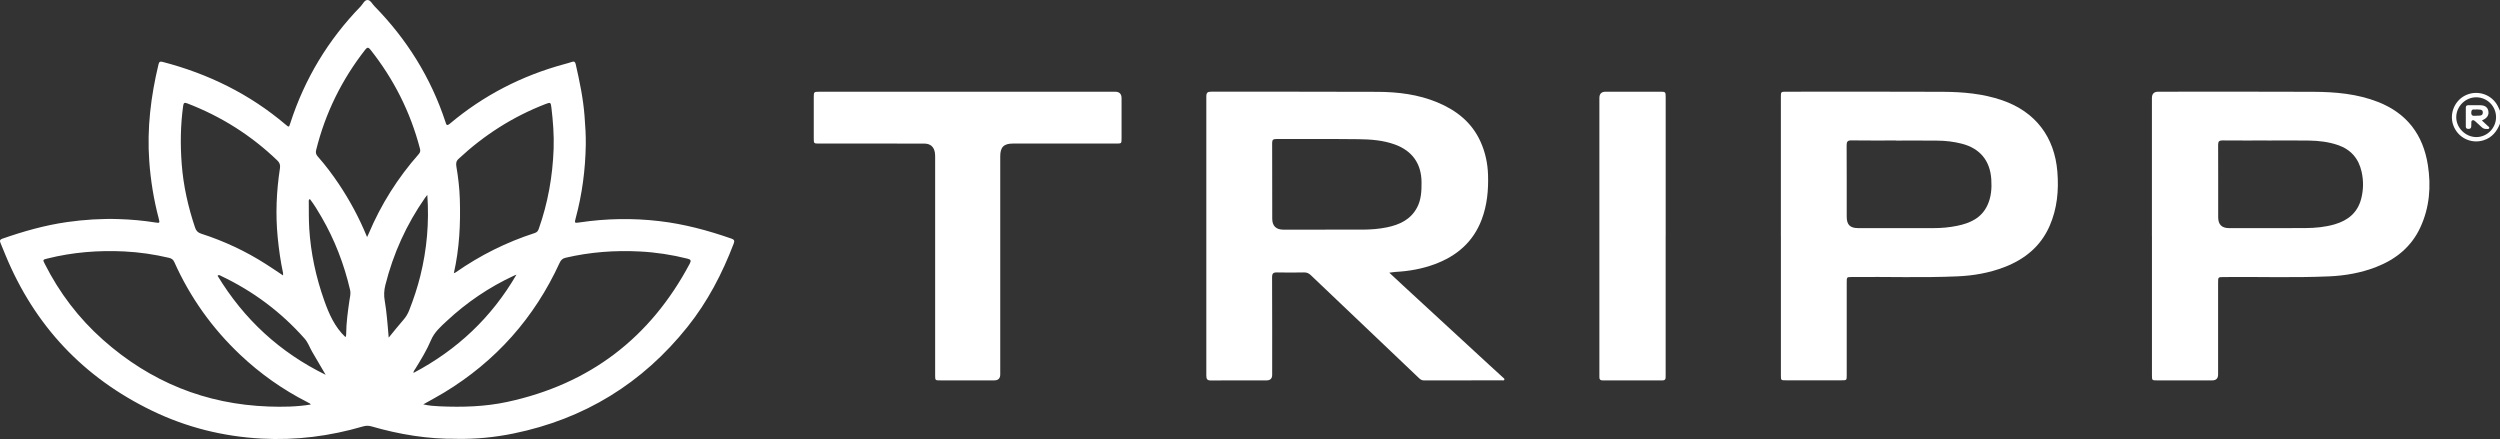 <?xml version="1.0" encoding="UTF-8"?>
<svg xmlns="http://www.w3.org/2000/svg" id="Layer_2" viewBox="0 0 828.4 145.47">
  <rect x="0" y="0" width="828.4" height="145.47" fill="#333333" stroke="none"/>
  <defs>
    <style>.cls-1{fill:#fff;}</style>
  </defs>
  <g id="Layer_1-2">
    <path class="cls-1" d="m828.4,40.96c-1.04,2.6-2.64,4.64-5.44,5.52-4.13,1.3-8.5-.83-10.01-4.9-1.46-3.91.44-8.42,4.24-10.1,3.96-1.75,8.57-.11,10.51,3.73.24.48.46.98.69,1.48v4.27Zm-1.31-2.15c0-3.62-2.94-6.56-6.55-6.57-3.56-.02-6.59,2.96-6.64,6.53-.05,3.55,3.06,6.66,6.66,6.65,3.58,0,6.53-2.99,6.53-6.6Z"></path>
    <path class="cls-1" d="m151.5,145.4c-9.68.14-19.12-1.43-28.39-4.11-.97-.28-1.85-.27-2.82.01-11,3.22-22.24,4.66-33.68,4.03-12.66-.69-24.77-3.7-36.2-9.22C27.63,125.1,11.45,107.87,1.81,84.51c-.56-1.36-1.09-2.72-1.67-4.07-.3-.7-.13-1.07.59-1.33,7.02-2.45,14.14-4.48,21.52-5.53,5.7-.81,11.43-1.17,17.18-.98,4.02.13,8.03.48,12.01,1.12,1.49.24,1.55.18,1.17-1.26-1.65-6.25-2.69-12.59-3.15-19.04-.78-10.89.52-21.56,3.07-32.12.19-.79.51-1.01,1.32-.8,15.13,3.93,28.83,10.64,40.79,20.78,1.1.93,1.11.94,1.54-.42,4.75-14.73,12.55-27.64,23.33-38.75.74-.76,1.25-2.15,2.31-2.11.94.04,1.53,1.31,2.26,2.05,10.76,10.99,18.7,23.71,23.52,38.34.25.76.35,1.53,1.43.62,11.18-9.41,23.87-15.93,37.97-19.76.85-.23,1.7-.46,2.53-.75.75-.25,1.07.02,1.23.75,1.29,5.68,2.49,11.36,2.93,17.19.25,3.22.47,6.43.41,9.66-.15,8.19-1.2,16.27-3.34,24.19-.45,1.66-.4,1.66,1.35,1.4,8.75-1.3,17.52-1.46,26.32-.43,8.22.95,16.12,3.08,23.9,5.79.92.32,1.16.66.8,1.62-3.79,9.93-8.64,19.27-15.29,27.6-14.97,18.75-34.21,30.58-57.74,35.38-6.14,1.25-12.34,1.87-18.61,1.76Zm-48.5-11.35c-.16-.2-.21-.28-.27-.32-.33-.19-.66-.37-.99-.54-8.12-4.14-15.5-9.36-22.12-15.61-9.32-8.8-16.62-19.04-21.86-30.74-.36-.81-.86-1.19-1.74-1.4-4.87-1.15-9.81-1.87-14.79-2.12-8.63-.43-17.17.25-25.57,2.36-1.51.38-1.52.39-.83,1.75,4.85,9.61,11.26,18.04,19.32,25.19,15.67,13.9,33.97,21.36,54.95,22.09,4.6.16,9.2.1,13.9-.67Zm37.24-.06c2.02.47,3.77.57,5.51.65,7.47.33,14.92.13,22.27-1.45,27.32-5.86,47.44-21.19,60.53-45.82.56-1.05.35-1.39-.78-1.67-5.18-1.3-10.44-2.1-15.76-2.37-8.28-.43-16.5.18-24.6,2.08-1.03.24-1.55.77-1.97,1.68-8.36,18.23-21.11,32.58-38.28,42.99-2.18,1.32-4.43,2.51-6.91,3.91Zm-46.45-42.73c0-.4.04-.61,0-.81-.84-3.89-1.38-7.82-1.77-11.78-.76-7.67-.42-15.3.74-22.9.16-1.05-.05-1.81-.84-2.57-8.67-8.34-18.64-14.63-29.86-18.94-.9-.35-1.23-.22-1.37.81-.89,6.42-.97,12.85-.48,19.3.55,7.22,2.13,14.23,4.44,21.08.35,1.04.91,1.62,2,1.98,7.58,2.44,14.75,5.79,21.46,10.08,1.87,1.19,3.69,2.44,5.69,3.76Zm56.61-.74c.34-.15.47-.18.56-.24,8.1-5.67,16.85-10.03,26.25-13.07.73-.23,1.07-.69,1.31-1.37,3.04-8.6,4.61-17.47,4.93-26.56.16-4.57-.2-9.12-.74-13.65-.2-1.71-.3-1.79-1.91-1.17-10.82,4.17-20.4,10.3-28.87,18.2-.79.74-.87,1.51-.71,2.48.61,3.59,1.04,7.21,1.15,10.85.26,8.18-.13,16.32-1.98,24.54Zm-28.77-11.95c.26-.56.41-.85.54-1.16,4.09-9.69,9.63-18.48,16.6-26.36.53-.6.56-1.12.38-1.82-3.15-12.09-8.66-23-16.42-32.79-.64-.81-1.03-.83-1.69,0-7.78,9.95-13.24,21.01-16.28,33.27-.22.88-.05,1.49.54,2.15,2.53,2.86,4.82,5.91,6.95,9.08,3.67,5.48,6.78,11.25,9.39,17.62Zm19.97-14c-.37.48-.59.74-.78,1.01-6.15,8.83-10.52,18.46-13.13,28.89-.44,1.74-.52,3.43-.2,5.2.34,1.89.54,3.81.74,5.72.22,2.1.38,4.21.57,6.49,1.69-2.06,3.23-4.03,4.88-5.9.85-.97,1.47-2.02,1.93-3.2,1.45-3.71,2.71-7.48,3.67-11.35,2.17-8.75,2.97-17.62,2.32-26.88Zm-27.15,47.12c.26-.31.26-.69.26-1.07.03-3.65.53-7.26,1.05-10.86.18-1.23.54-2.41.24-3.71-1.98-8.51-5.08-16.57-9.46-24.13-1.19-2.05-2.41-4.09-3.87-5.99-.5.36-.36.82-.35,1.21.02,2.85-.02,5.69.15,8.54.5,8.21,2.23,16.15,4.97,23.9,1.58,4.45,3.45,8.73,7.02,12.12Zm-6.53,12.52c-1.52-2.57-3.03-5.11-4.5-7.68-.83-1.45-1.36-3.06-2.5-4.35-7.84-8.85-17.12-15.76-27.81-20.81-.27-.13-.56-.43-1.02,0,8.74,14.42,20.63,25.4,35.83,32.83Zm63.21-33.21c-.27.11-.54.21-.8.33-8.25,3.83-15.68,8.86-22.32,15.06-2.01,1.87-4.08,3.67-5.21,6.35-1.38,3.28-3.25,6.33-5.12,9.37-.25.41-.64.77-.69,1.47,14.54-7.66,25.93-18.43,34.14-32.57Z"></path>
    <path class="cls-1" d="m460.35,90.35c1.6,1.49,2.99,2.8,4.4,4.1,9.56,8.81,19.11,17.61,28.67,26.42,1.54,1.42,3.1,2.82,4.64,4.24.2.19.55.37.43.7-.12.35-.51.22-.78.22-8.64,0-17.29,0-25.93.02-.78,0-1.23-.43-1.72-.89-5.44-5.17-10.87-10.35-16.31-15.52-6.47-6.15-12.95-12.3-19.41-18.47-.65-.62-1.31-.92-2.23-.9-2.98.05-5.96.07-8.94,0-1.26-.03-1.65.32-1.65,1.62.05,10.77.03,21.54.03,32.31q0,1.84-1.88,1.85c-6.13,0-12.25-.03-18.38.02-1.23.01-1.56-.41-1.56-1.59.03-30.84.03-61.69,0-92.53,0-1.23.42-1.58,1.6-1.57,18.38.03,36.76-.04,55.14.05,6.78.03,13.48.85,19.82,3.49,6.34,2.63,11.45,6.66,14.32,13.06,1.56,3.47,2.35,7.14,2.47,10.96.16,5.07-.3,10.04-2.11,14.82-2.82,7.46-8.31,12.11-15.64,14.81-4.12,1.52-8.4,2.28-12.78,2.52-.65.04-1.3.16-2.22.27Zm-21.24-14.26c4.11,0,8.22.02,12.34,0,2.73-.01,5.45-.21,8.12-.76,4.17-.86,7.83-2.54,9.96-6.51,1.42-2.64,1.53-5.52,1.51-8.43-.03-6.13-3.07-10.42-8.84-12.51-3.89-1.41-7.95-1.71-12.01-1.76-9.1-.11-18.21-.02-27.32-.05-.95,0-1.33.23-1.33,1.27.04,8.38.01,16.76.03,25.14,0,2.39,1.27,3.61,3.68,3.62,4.62.01,9.23,0,13.85,0Z"></path>
    <path class="cls-1" d="m713.06,78.26c0-15.25,0-30.5,0-45.76q0-2.11,2.07-2.11c17.16,0,34.32-.06,51.48.03,7.27.04,14.49.66,21.37,3.36,9.59,3.76,14.95,10.88,16.52,20.91,1.11,7.09.56,14.05-2.49,20.65-2.97,6.43-8.09,10.57-14.59,13.11-5.05,1.97-10.32,2.9-15.71,3.13-11.62.5-23.24.1-34.86.22-1.86.02-1.86,0-1.86,1.88,0,10.14,0,20.28,0,30.42q0,1.94-1.94,1.94c-6.08,0-12.17,0-18.25,0-1.72,0-1.73,0-1.73-1.77,0-15.34,0-30.67,0-46.01Zm38.22-31.69v-.02c-4.95,0-9.9.03-14.85-.02-1.12-.01-1.43.37-1.43,1.45.04,8,.01,16,.02,24,0,2.43,1.19,3.61,3.63,3.61,8.43,0,16.86.04,25.3-.02,3.27-.02,6.53-.32,9.7-1.25,4.41-1.29,7.57-3.86,8.76-8.48.77-2.98.8-5.96.13-8.95-.99-4.39-3.58-7.38-7.89-8.84-3.05-1.04-6.22-1.41-9.4-1.47-4.65-.09-9.31-.02-13.97-.02Z"></path>
    <path class="cls-1" d="m590.11,78.24c0-15.34,0-30.68,0-46.02,0-1.82,0-1.83,1.8-1.83,17.29,0,34.58-.06,51.87.03,6.67.04,13.31.61,19.71,2.82,10.96,3.79,17.31,12.12,18.24,23.66.5,6.21-.06,12.21-2.56,17.95-2.96,6.78-8.24,11.06-15.02,13.67-4.98,1.91-10.17,2.82-15.48,3.05-11.66.51-23.33.1-34.99.22-1.74.02-1.75,0-1.75,1.71,0,10.27,0,20.54,0,30.8,0,1.72,0,1.72-1.76,1.72-6.13,0-12.25,0-18.38,0-1.67,0-1.67,0-1.67-1.66,0-15.38,0-30.76,0-46.14Zm38.13-31.67v-.02c-4.91,0-9.82.04-14.73-.03-1.3-.02-1.62.41-1.61,1.65.05,7.88.02,15.75.03,23.63,0,2.69,1.11,3.79,3.83,3.79,8.31,0,16.61.02,24.92,0,2.64,0,5.28-.23,7.87-.77,4.26-.88,8.01-2.55,9.99-6.78,1.28-2.73,1.49-5.65,1.3-8.6-.4-6.23-3.76-10.28-9.8-11.83-2.61-.67-5.28-.98-7.96-1.01-4.61-.06-9.23-.02-13.84-.02Z"></path>
    <path class="cls-1" d="m320.65,30.39c16.28,0,32.56,0,48.83,0q2.16,0,2.16,2.15c0,4.4,0,8.8,0,13.2,0,1.83,0,1.83-1.8,1.83-11.41,0-22.82,0-34.23,0-2.98,0-4.17,1.19-4.17,4.21,0,24.09,0,48.18,0,72.27q0,1.99-1.97,1.99c-5.96,0-11.91,0-17.87,0-1.72,0-1.73,0-1.73-1.73,0-23.96,0-47.93,0-71.89,0-.63.01-1.26-.09-1.88-.32-1.92-1.49-2.94-3.46-2.96-3.48-.03-6.96-.01-10.45-.01-8.14,0-16.28,0-24.42,0-1.78,0-1.79-.01-1.8-1.71,0-4.57,0-9.13,0-13.7,0-1.68.08-1.76,1.79-1.76,16.4,0,32.81,0,49.21,0Z"></path>
    <path class="cls-1" d="m551.93,78.31c0,15.13,0,30.25,0,45.38,0,.46-.01.92-.01,1.38,0,.66-.31.98-1.01.98-6.63-.01-13.26-.01-19.89,0-.76,0-1.07-.33-1.05-1.06.01-.33,0-.67,0-1.01,0-30.5,0-61.01,0-91.51q0-2.08,2.07-2.08c6.04,0,12.08,0,18.13,0,1.69,0,1.77.08,1.77,1.78,0,15.38,0,30.75,0,46.13Z"></path>
    <path class="cls-1" d="m822.4,39.92c.67.62,1.32,1.2,1.94,1.81.22.21.67.38.47.78-.18.35-.6.2-.92.22-.62.04-1.13-.18-1.58-.61-.66-.64-1.36-1.24-2.04-1.86-.28-.25-.58-.54-1-.4-.47.16-.35.61-.37.97-.02.38,0,.75-.03,1.13-.04.6-.44.76-.95.75-.48,0-.85-.2-.85-.72-.01-2.13-.01-4.27,0-6.4,0-.6.43-.74.95-.74,1.3,0,2.6-.02,3.89.02,1.52.04,2.37.67,2.62,1.86.27,1.3-.31,2.31-1.71,2.98-.11.05-.22.11-.42.22Zm-1.75-3.67c-.64.21-1.68-.45-1.77.93-.1,1.51.95,1.18,1.77,1.16.84-.02,2.05.16,2.06-1.04.01-1.26-1.23-.91-2.05-1.05Z"></path>
  </g>
</svg>
